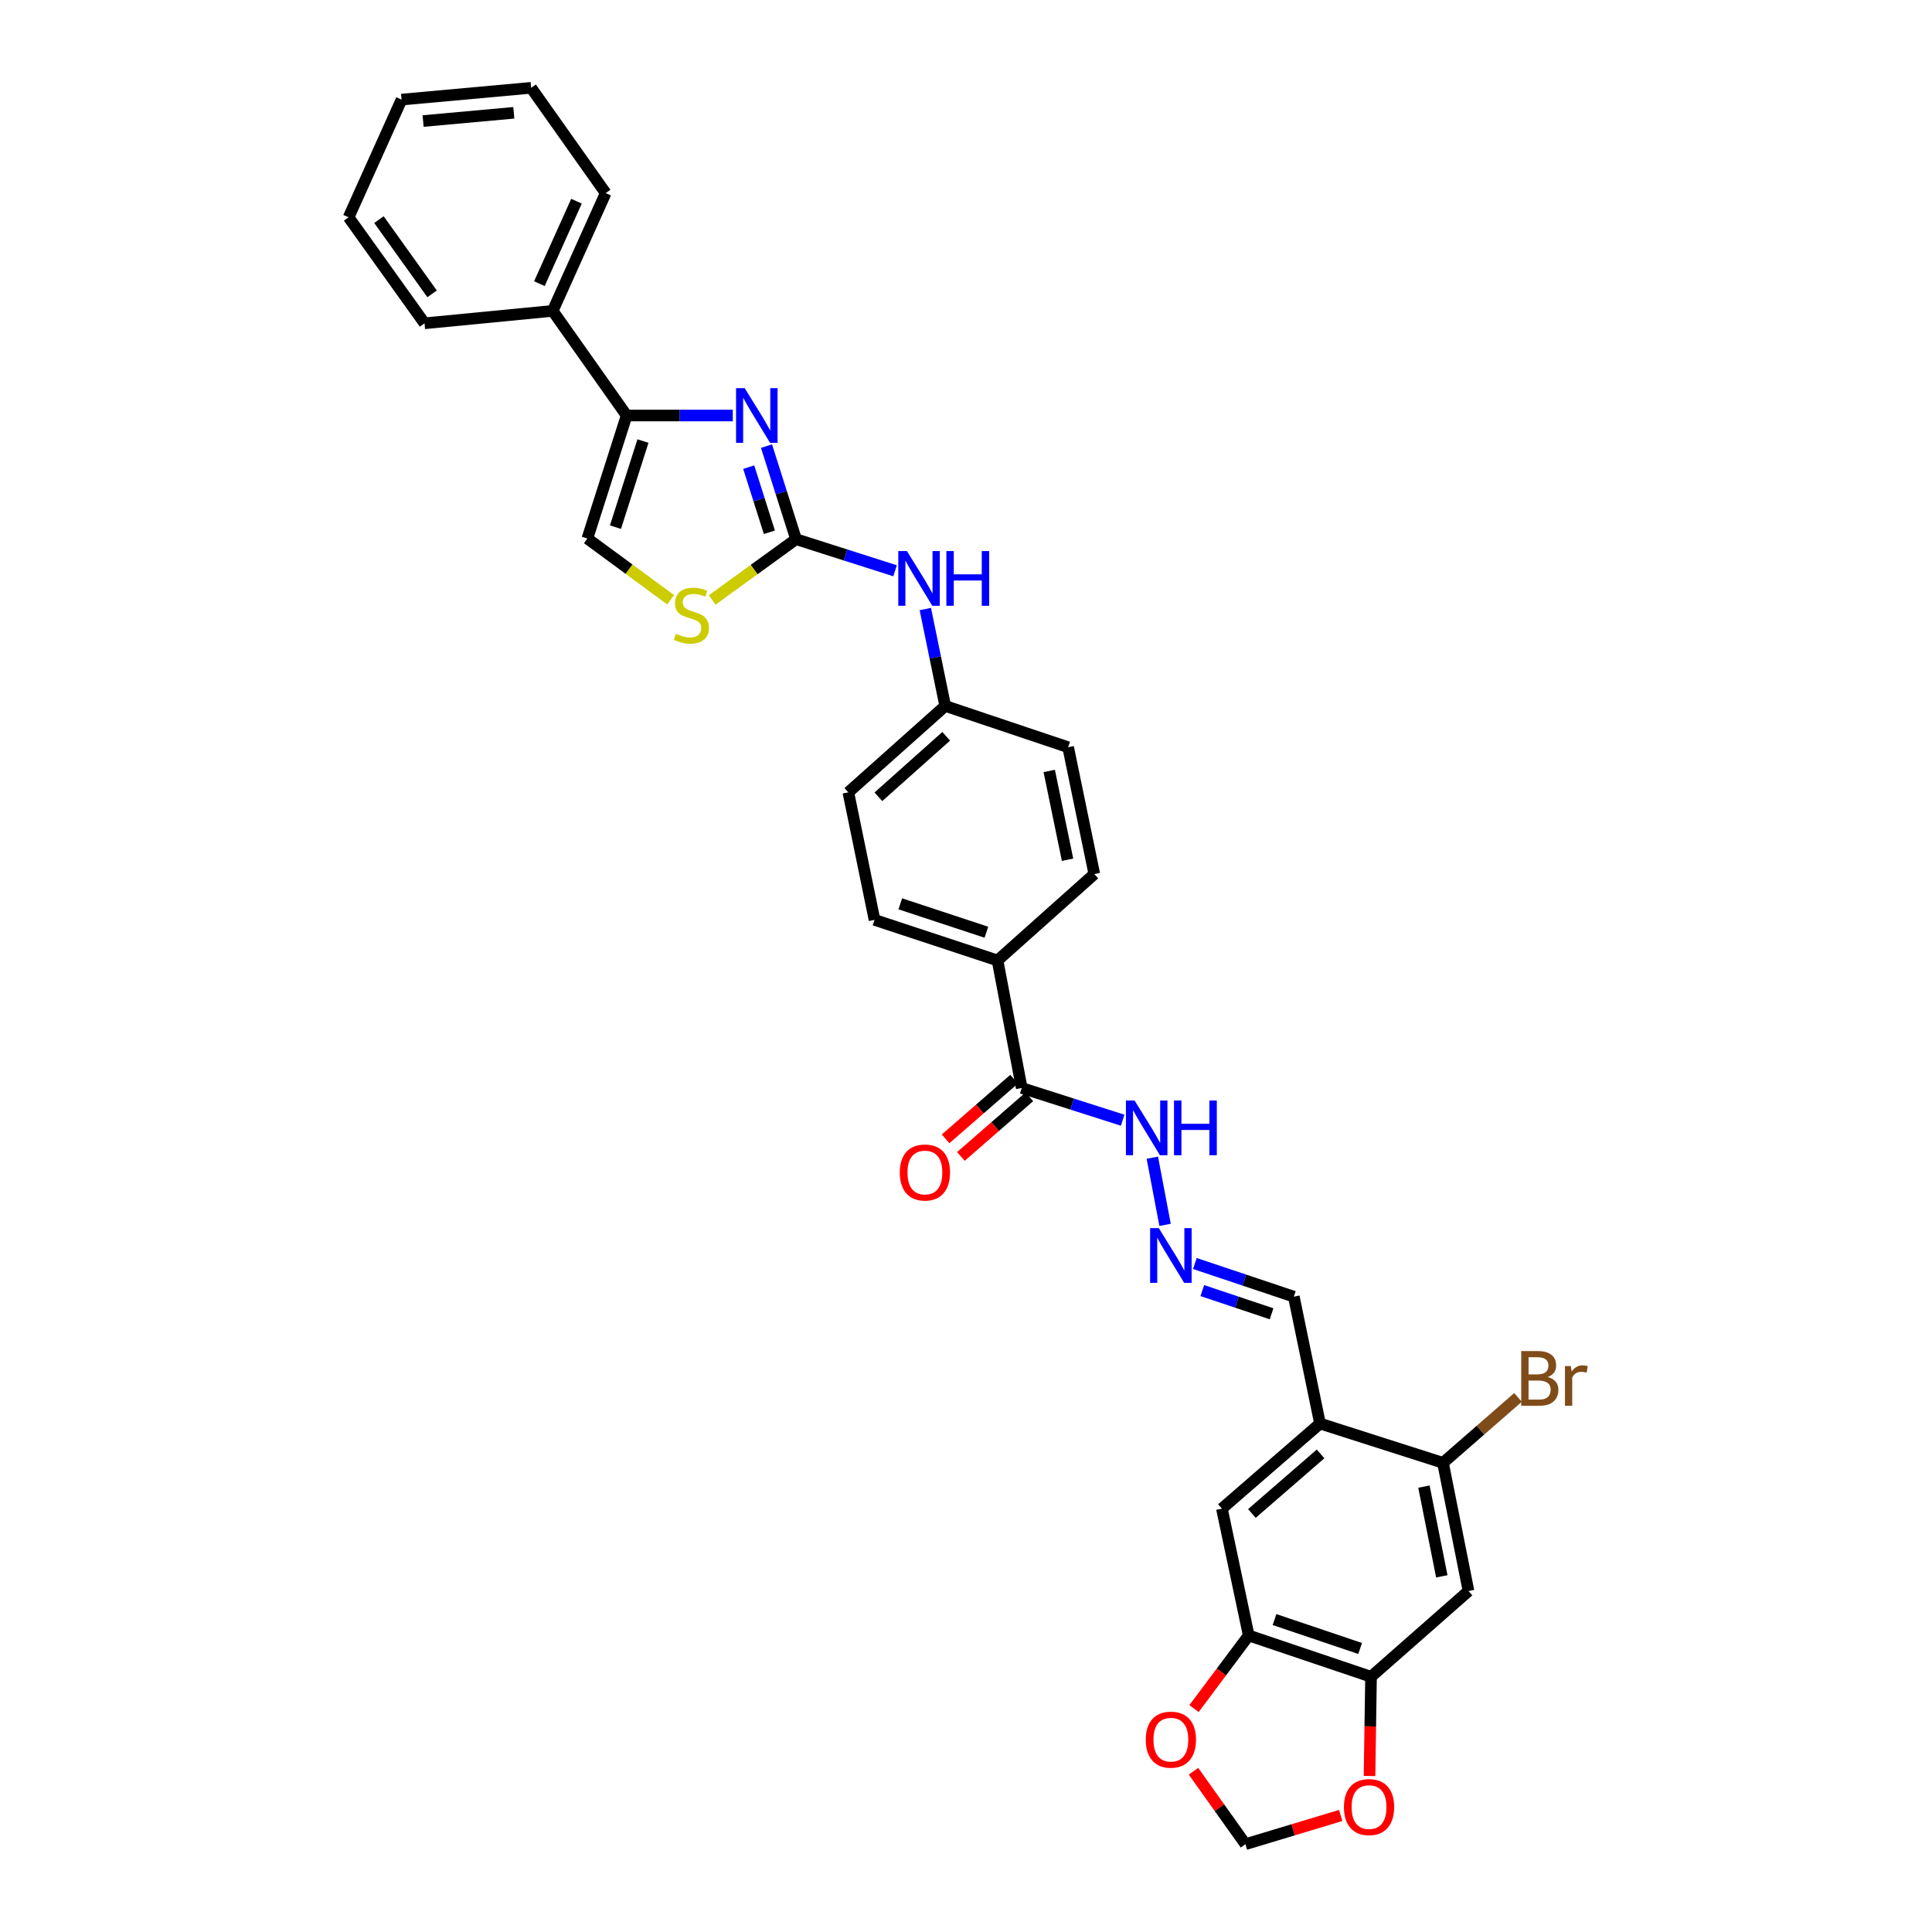 <?xml version='1.0' encoding='iso-8859-1'?>
<svg version='1.1' baseProfile='full'
              xmlns='http://www.w3.org/2000/svg'
                      xmlns:rdkit='http://www.rdkit.org/xml'
                      xmlns:xlink='http://www.w3.org/1999/xlink'
                  xml:space='preserve'
width='1000px' height='1000px' viewBox='0 0 1000 1000'>
<!-- END OF HEADER -->
<rect style='opacity:1.0;fill:#FFFFFF;stroke:none' width='1000' height='1000' x='0' y='0'> </rect>
<path class='bond-0' d='M 396.744,230.908 L 404.385,254.992' style='fill:none;fill-rule:evenodd;stroke:#0000FF;stroke-width:6px;stroke-linecap:butt;stroke-linejoin:miter;stroke-opacity:1' />
<path class='bond-0' d='M 404.385,254.992 L 412.026,279.076' style='fill:none;fill-rule:evenodd;stroke:#000000;stroke-width:6px;stroke-linecap:butt;stroke-linejoin:miter;stroke-opacity:1' />
<path class='bond-0' d='M 387.534,241.783 L 392.882,258.642' style='fill:none;fill-rule:evenodd;stroke:#0000FF;stroke-width:6px;stroke-linecap:butt;stroke-linejoin:miter;stroke-opacity:1' />
<path class='bond-0' d='M 392.882,258.642 L 398.231,275.501' style='fill:none;fill-rule:evenodd;stroke:#000000;stroke-width:6px;stroke-linecap:butt;stroke-linejoin:miter;stroke-opacity:1' />
<path class='bond-1' d='M 379.294,215.069 L 351.82,215.069' style='fill:none;fill-rule:evenodd;stroke:#0000FF;stroke-width:6px;stroke-linecap:butt;stroke-linejoin:miter;stroke-opacity:1' />
<path class='bond-1' d='M 351.82,215.069 L 324.346,215.069' style='fill:none;fill-rule:evenodd;stroke:#000000;stroke-width:6px;stroke-linecap:butt;stroke-linejoin:miter;stroke-opacity:1' />
<path class='bond-2' d='M 412.026,279.076 L 390.324,294.81' style='fill:none;fill-rule:evenodd;stroke:#000000;stroke-width:6px;stroke-linecap:butt;stroke-linejoin:miter;stroke-opacity:1' />
<path class='bond-2' d='M 390.324,294.81 L 368.621,310.543' style='fill:none;fill-rule:evenodd;stroke:#CCCC00;stroke-width:6px;stroke-linecap:butt;stroke-linejoin:miter;stroke-opacity:1' />
<path class='bond-11' d='M 412.026,279.076 L 437.654,287.254' style='fill:none;fill-rule:evenodd;stroke:#000000;stroke-width:6px;stroke-linecap:butt;stroke-linejoin:miter;stroke-opacity:1' />
<path class='bond-11' d='M 437.654,287.254 L 463.281,295.431' style='fill:none;fill-rule:evenodd;stroke:#0000FF;stroke-width:6px;stroke-linecap:butt;stroke-linejoin:miter;stroke-opacity:1' />
<path class='bond-3' d='M 324.346,215.069 L 304.018,278.734' style='fill:none;fill-rule:evenodd;stroke:#000000;stroke-width:6px;stroke-linecap:butt;stroke-linejoin:miter;stroke-opacity:1' />
<path class='bond-3' d='M 332.793,228.29 L 318.564,272.855' style='fill:none;fill-rule:evenodd;stroke:#000000;stroke-width:6px;stroke-linecap:butt;stroke-linejoin:miter;stroke-opacity:1' />
<path class='bond-18' d='M 324.346,215.069 L 286.077,160.911' style='fill:none;fill-rule:evenodd;stroke:#000000;stroke-width:6px;stroke-linecap:butt;stroke-linejoin:miter;stroke-opacity:1' />
<path class='bond-32' d='M 347.117,310.431 L 325.568,294.583' style='fill:none;fill-rule:evenodd;stroke:#CCCC00;stroke-width:6px;stroke-linecap:butt;stroke-linejoin:miter;stroke-opacity:1' />
<path class='bond-32' d='M 325.568,294.583 L 304.018,278.734' style='fill:none;fill-rule:evenodd;stroke:#000000;stroke-width:6px;stroke-linecap:butt;stroke-linejoin:miter;stroke-opacity:1' />
<path class='bond-4' d='M 683.233,736.82 L 669.684,671.15' style='fill:none;fill-rule:evenodd;stroke:#000000;stroke-width:6px;stroke-linecap:butt;stroke-linejoin:miter;stroke-opacity:1' />
<path class='bond-8' d='M 683.233,736.82 L 746.885,757.161' style='fill:none;fill-rule:evenodd;stroke:#000000;stroke-width:6px;stroke-linecap:butt;stroke-linejoin:miter;stroke-opacity:1' />
<path class='bond-10' d='M 683.233,736.82 L 632.454,780.868' style='fill:none;fill-rule:evenodd;stroke:#000000;stroke-width:6px;stroke-linecap:butt;stroke-linejoin:miter;stroke-opacity:1' />
<path class='bond-10' d='M 683.524,752.543 L 647.979,783.377' style='fill:none;fill-rule:evenodd;stroke:#000000;stroke-width:6px;stroke-linecap:butt;stroke-linejoin:miter;stroke-opacity:1' />
<path class='bond-5' d='M 760.093,823.508 L 746.885,757.161' style='fill:none;fill-rule:evenodd;stroke:#000000;stroke-width:6px;stroke-linecap:butt;stroke-linejoin:miter;stroke-opacity:1' />
<path class='bond-5' d='M 746.276,815.912 L 737.03,769.469' style='fill:none;fill-rule:evenodd;stroke:#000000;stroke-width:6px;stroke-linecap:butt;stroke-linejoin:miter;stroke-opacity:1' />
<path class='bond-35' d='M 760.093,823.508 L 709.642,867.884' style='fill:none;fill-rule:evenodd;stroke:#000000;stroke-width:6px;stroke-linecap:butt;stroke-linejoin:miter;stroke-opacity:1' />
<path class='bond-6' d='M 709.642,867.884 L 646.332,846.517' style='fill:none;fill-rule:evenodd;stroke:#000000;stroke-width:6px;stroke-linecap:butt;stroke-linejoin:miter;stroke-opacity:1' />
<path class='bond-6' d='M 704.004,853.245 L 659.688,838.288' style='fill:none;fill-rule:evenodd;stroke:#000000;stroke-width:6px;stroke-linecap:butt;stroke-linejoin:miter;stroke-opacity:1' />
<path class='bond-13' d='M 709.642,867.884 L 709.251,893.568' style='fill:none;fill-rule:evenodd;stroke:#000000;stroke-width:6px;stroke-linecap:butt;stroke-linejoin:miter;stroke-opacity:1' />
<path class='bond-13' d='M 709.251,893.568 L 708.86,919.252' style='fill:none;fill-rule:evenodd;stroke:#FF0000;stroke-width:6px;stroke-linecap:butt;stroke-linejoin:miter;stroke-opacity:1' />
<path class='bond-7' d='M 646.332,846.517 L 632.454,780.868' style='fill:none;fill-rule:evenodd;stroke:#000000;stroke-width:6px;stroke-linecap:butt;stroke-linejoin:miter;stroke-opacity:1' />
<path class='bond-14' d='M 646.332,846.517 L 632.174,865.442' style='fill:none;fill-rule:evenodd;stroke:#000000;stroke-width:6px;stroke-linecap:butt;stroke-linejoin:miter;stroke-opacity:1' />
<path class='bond-14' d='M 632.174,865.442 L 618.016,884.366' style='fill:none;fill-rule:evenodd;stroke:#FF0000;stroke-width:6px;stroke-linecap:butt;stroke-linejoin:miter;stroke-opacity:1' />
<path class='bond-24' d='M 746.885,757.161 L 766.301,740.23' style='fill:none;fill-rule:evenodd;stroke:#000000;stroke-width:6px;stroke-linecap:butt;stroke-linejoin:miter;stroke-opacity:1' />
<path class='bond-24' d='M 766.301,740.23 L 785.718,723.3' style='fill:none;fill-rule:evenodd;stroke:#7F4C19;stroke-width:6px;stroke-linecap:butt;stroke-linejoin:miter;stroke-opacity:1' />
<path class='bond-9' d='M 528.844,563.142 L 516.32,497.131' style='fill:none;fill-rule:evenodd;stroke:#000000;stroke-width:6px;stroke-linecap:butt;stroke-linejoin:miter;stroke-opacity:1' />
<path class='bond-17' d='M 528.844,563.142 L 554.964,571.481' style='fill:none;fill-rule:evenodd;stroke:#000000;stroke-width:6px;stroke-linecap:butt;stroke-linejoin:miter;stroke-opacity:1' />
<path class='bond-17' d='M 554.964,571.481 L 581.084,579.821' style='fill:none;fill-rule:evenodd;stroke:#0000FF;stroke-width:6px;stroke-linecap:butt;stroke-linejoin:miter;stroke-opacity:1' />
<path class='bond-20' d='M 524.88,558.593 L 507.157,574.035' style='fill:none;fill-rule:evenodd;stroke:#000000;stroke-width:6px;stroke-linecap:butt;stroke-linejoin:miter;stroke-opacity:1' />
<path class='bond-20' d='M 507.157,574.035 L 489.433,589.477' style='fill:none;fill-rule:evenodd;stroke:#FF0000;stroke-width:6px;stroke-linecap:butt;stroke-linejoin:miter;stroke-opacity:1' />
<path class='bond-20' d='M 532.808,567.691 L 515.084,583.134' style='fill:none;fill-rule:evenodd;stroke:#000000;stroke-width:6px;stroke-linecap:butt;stroke-linejoin:miter;stroke-opacity:1' />
<path class='bond-20' d='M 515.084,583.134 L 497.361,598.576' style='fill:none;fill-rule:evenodd;stroke:#FF0000;stroke-width:6px;stroke-linecap:butt;stroke-linejoin:miter;stroke-opacity:1' />
<path class='bond-23' d='M 478.944,315.235 L 484.093,340.315' style='fill:none;fill-rule:evenodd;stroke:#0000FF;stroke-width:6px;stroke-linecap:butt;stroke-linejoin:miter;stroke-opacity:1' />
<path class='bond-23' d='M 484.093,340.315 L 489.241,365.396' style='fill:none;fill-rule:evenodd;stroke:#000000;stroke-width:6px;stroke-linecap:butt;stroke-linejoin:miter;stroke-opacity:1' />
<path class='bond-12' d='M 603.041,633.99 L 596.449,599.229' style='fill:none;fill-rule:evenodd;stroke:#0000FF;stroke-width:6px;stroke-linecap:butt;stroke-linejoin:miter;stroke-opacity:1' />
<path class='bond-19' d='M 618.463,653.99 L 644.073,662.57' style='fill:none;fill-rule:evenodd;stroke:#0000FF;stroke-width:6px;stroke-linecap:butt;stroke-linejoin:miter;stroke-opacity:1' />
<path class='bond-19' d='M 644.073,662.57 L 669.684,671.15' style='fill:none;fill-rule:evenodd;stroke:#000000;stroke-width:6px;stroke-linecap:butt;stroke-linejoin:miter;stroke-opacity:1' />
<path class='bond-19' d='M 622.313,668.007 L 640.24,674.013' style='fill:none;fill-rule:evenodd;stroke:#0000FF;stroke-width:6px;stroke-linecap:butt;stroke-linejoin:miter;stroke-opacity:1' />
<path class='bond-19' d='M 640.24,674.013 L 658.167,680.019' style='fill:none;fill-rule:evenodd;stroke:#000000;stroke-width:6px;stroke-linecap:butt;stroke-linejoin:miter;stroke-opacity:1' />
<path class='bond-36' d='M 693.946,939.68 L 669.294,947.113' style='fill:none;fill-rule:evenodd;stroke:#FF0000;stroke-width:6px;stroke-linecap:butt;stroke-linejoin:miter;stroke-opacity:1' />
<path class='bond-36' d='M 669.294,947.113 L 644.643,954.545' style='fill:none;fill-rule:evenodd;stroke:#000000;stroke-width:6px;stroke-linecap:butt;stroke-linejoin:miter;stroke-opacity:1' />
<path class='bond-16' d='M 617.745,916.79 L 631.194,935.668' style='fill:none;fill-rule:evenodd;stroke:#FF0000;stroke-width:6px;stroke-linecap:butt;stroke-linejoin:miter;stroke-opacity:1' />
<path class='bond-16' d='M 631.194,935.668 L 644.643,954.545' style='fill:none;fill-rule:evenodd;stroke:#000000;stroke-width:6px;stroke-linecap:butt;stroke-linejoin:miter;stroke-opacity:1' />
<path class='bond-15' d='M 516.32,497.131 L 452.655,476.126' style='fill:none;fill-rule:evenodd;stroke:#000000;stroke-width:6px;stroke-linecap:butt;stroke-linejoin:miter;stroke-opacity:1' />
<path class='bond-15' d='M 510.552,482.519 L 465.986,467.816' style='fill:none;fill-rule:evenodd;stroke:#000000;stroke-width:6px;stroke-linecap:butt;stroke-linejoin:miter;stroke-opacity:1' />
<path class='bond-34' d='M 516.32,497.131 L 566.416,452.412' style='fill:none;fill-rule:evenodd;stroke:#000000;stroke-width:6px;stroke-linecap:butt;stroke-linejoin:miter;stroke-opacity:1' />
<path class='bond-27' d='M 286.077,160.911 L 313.505,99.948' style='fill:none;fill-rule:evenodd;stroke:#000000;stroke-width:6px;stroke-linecap:butt;stroke-linejoin:miter;stroke-opacity:1' />
<path class='bond-27' d='M 279.186,146.815 L 298.386,104.141' style='fill:none;fill-rule:evenodd;stroke:#000000;stroke-width:6px;stroke-linecap:butt;stroke-linejoin:miter;stroke-opacity:1' />
<path class='bond-28' d='M 286.077,160.911 L 219.731,167.347' style='fill:none;fill-rule:evenodd;stroke:#000000;stroke-width:6px;stroke-linecap:butt;stroke-linejoin:miter;stroke-opacity:1' />
<path class='bond-21' d='M 566.416,452.412 L 552.866,386.763' style='fill:none;fill-rule:evenodd;stroke:#000000;stroke-width:6px;stroke-linecap:butt;stroke-linejoin:miter;stroke-opacity:1' />
<path class='bond-21' d='M 552.564,445.004 L 543.08,399.049' style='fill:none;fill-rule:evenodd;stroke:#000000;stroke-width:6px;stroke-linecap:butt;stroke-linejoin:miter;stroke-opacity:1' />
<path class='bond-22' d='M 452.655,476.126 L 439.099,410.114' style='fill:none;fill-rule:evenodd;stroke:#000000;stroke-width:6px;stroke-linecap:butt;stroke-linejoin:miter;stroke-opacity:1' />
<path class='bond-25' d='M 489.241,365.396 L 552.866,386.763' style='fill:none;fill-rule:evenodd;stroke:#000000;stroke-width:6px;stroke-linecap:butt;stroke-linejoin:miter;stroke-opacity:1' />
<path class='bond-26' d='M 489.241,365.396 L 439.099,410.114' style='fill:none;fill-rule:evenodd;stroke:#000000;stroke-width:6px;stroke-linecap:butt;stroke-linejoin:miter;stroke-opacity:1' />
<path class='bond-26' d='M 489.752,381.11 L 454.652,412.413' style='fill:none;fill-rule:evenodd;stroke:#000000;stroke-width:6px;stroke-linecap:butt;stroke-linejoin:miter;stroke-opacity:1' />
<path class='bond-29' d='M 313.505,99.948 L 274.915,45.455' style='fill:none;fill-rule:evenodd;stroke:#000000;stroke-width:6px;stroke-linecap:butt;stroke-linejoin:miter;stroke-opacity:1' />
<path class='bond-30' d='M 219.731,167.347 L 180.436,112.472' style='fill:none;fill-rule:evenodd;stroke:#000000;stroke-width:6px;stroke-linecap:butt;stroke-linejoin:miter;stroke-opacity:1' />
<path class='bond-30' d='M 223.648,152.09 L 196.142,113.677' style='fill:none;fill-rule:evenodd;stroke:#000000;stroke-width:6px;stroke-linecap:butt;stroke-linejoin:miter;stroke-opacity:1' />
<path class='bond-33' d='M 274.915,45.455 L 207.85,51.549' style='fill:none;fill-rule:evenodd;stroke:#000000;stroke-width:6px;stroke-linecap:butt;stroke-linejoin:miter;stroke-opacity:1' />
<path class='bond-33' d='M 265.947,58.387 L 219.002,62.653' style='fill:none;fill-rule:evenodd;stroke:#000000;stroke-width:6px;stroke-linecap:butt;stroke-linejoin:miter;stroke-opacity:1' />
<path class='bond-31' d='M 180.436,112.472 L 207.85,51.549' style='fill:none;fill-rule:evenodd;stroke:#000000;stroke-width:6px;stroke-linecap:butt;stroke-linejoin:miter;stroke-opacity:1' />
<path  class='atom-0' d='M 385.459 200.909
L 394.739 215.909
Q 395.659 217.389, 397.139 220.069
Q 398.619 222.749, 398.699 222.909
L 398.699 200.909
L 402.459 200.909
L 402.459 229.229
L 398.579 229.229
L 388.619 212.829
Q 387.459 210.909, 386.219 208.709
Q 385.019 206.509, 384.659 205.829
L 384.659 229.229
L 380.979 229.229
L 380.979 200.909
L 385.459 200.909
' fill='#0000FF'/>
<path  class='atom-3' d='M 349.868 328.057
Q 350.188 328.177, 351.508 328.737
Q 352.828 329.297, 354.268 329.657
Q 355.748 329.977, 357.188 329.977
Q 359.868 329.977, 361.428 328.697
Q 362.988 327.377, 362.988 325.097
Q 362.988 323.537, 362.188 322.577
Q 361.428 321.617, 360.228 321.097
Q 359.028 320.577, 357.028 319.977
Q 354.508 319.217, 352.988 318.497
Q 351.508 317.777, 350.428 316.257
Q 349.388 314.737, 349.388 312.177
Q 349.388 308.617, 351.788 306.417
Q 354.228 304.217, 359.028 304.217
Q 362.308 304.217, 366.028 305.777
L 365.108 308.857
Q 361.708 307.457, 359.148 307.457
Q 356.388 307.457, 354.868 308.617
Q 353.348 309.737, 353.388 311.697
Q 353.388 313.217, 354.148 314.137
Q 354.948 315.057, 356.068 315.577
Q 357.228 316.097, 359.148 316.697
Q 361.708 317.497, 363.228 318.297
Q 364.748 319.097, 365.828 320.737
Q 366.948 322.337, 366.948 325.097
Q 366.948 329.017, 364.308 331.137
Q 361.708 333.217, 357.348 333.217
Q 354.828 333.217, 352.908 332.657
Q 351.028 332.137, 348.788 331.217
L 349.868 328.057
' fill='#CCCC00'/>
<path  class='atom-12' d='M 469.432 285.231
L 478.712 300.231
Q 479.632 301.711, 481.112 304.391
Q 482.592 307.071, 482.672 307.231
L 482.672 285.231
L 486.432 285.231
L 486.432 313.551
L 482.552 313.551
L 472.592 297.151
Q 471.432 295.231, 470.192 293.031
Q 468.992 290.831, 468.632 290.151
L 468.632 313.551
L 464.952 313.551
L 464.952 285.231
L 469.432 285.231
' fill='#0000FF'/>
<path  class='atom-12' d='M 489.832 285.231
L 493.672 285.231
L 493.672 297.271
L 508.152 297.271
L 508.152 285.231
L 511.992 285.231
L 511.992 313.551
L 508.152 313.551
L 508.152 300.471
L 493.672 300.471
L 493.672 313.551
L 489.832 313.551
L 489.832 285.231
' fill='#0000FF'/>
<path  class='atom-13' d='M 599.785 635.67
L 609.065 650.67
Q 609.985 652.15, 611.465 654.83
Q 612.945 657.51, 613.025 657.67
L 613.025 635.67
L 616.785 635.67
L 616.785 663.99
L 612.905 663.99
L 602.945 647.59
Q 601.785 645.67, 600.545 643.47
Q 599.345 641.27, 598.985 640.59
L 598.985 663.99
L 595.305 663.99
L 595.305 635.67
L 599.785 635.67
' fill='#0000FF'/>
<path  class='atom-14' d='M 695.616 935.337
Q 695.616 928.537, 698.976 924.737
Q 702.336 920.937, 708.616 920.937
Q 714.896 920.937, 718.256 924.737
Q 721.616 928.537, 721.616 935.337
Q 721.616 942.217, 718.216 946.137
Q 714.816 950.017, 708.616 950.017
Q 702.376 950.017, 698.976 946.137
Q 695.616 942.257, 695.616 935.337
M 708.616 946.817
Q 712.936 946.817, 715.256 943.937
Q 717.616 941.017, 717.616 935.337
Q 717.616 929.777, 715.256 926.977
Q 712.936 924.137, 708.616 924.137
Q 704.296 924.137, 701.936 926.937
Q 699.616 929.737, 699.616 935.337
Q 699.616 941.057, 701.936 943.937
Q 704.296 946.817, 708.616 946.817
' fill='#FF0000'/>
<path  class='atom-15' d='M 593.045 900.447
Q 593.045 893.647, 596.405 889.847
Q 599.765 886.047, 606.045 886.047
Q 612.325 886.047, 615.685 889.847
Q 619.045 893.647, 619.045 900.447
Q 619.045 907.327, 615.645 911.247
Q 612.245 915.127, 606.045 915.127
Q 599.805 915.127, 596.405 911.247
Q 593.045 907.367, 593.045 900.447
M 606.045 911.927
Q 610.365 911.927, 612.685 909.047
Q 615.045 906.127, 615.045 900.447
Q 615.045 894.887, 612.685 892.087
Q 610.365 889.247, 606.045 889.247
Q 601.725 889.247, 599.365 892.047
Q 597.045 894.847, 597.045 900.447
Q 597.045 906.167, 599.365 909.047
Q 601.725 911.927, 606.045 911.927
' fill='#FF0000'/>
<path  class='atom-18' d='M 587.261 569.632
L 596.541 584.632
Q 597.461 586.112, 598.941 588.792
Q 600.421 591.472, 600.501 591.632
L 600.501 569.632
L 604.261 569.632
L 604.261 597.952
L 600.381 597.952
L 590.421 581.552
Q 589.261 579.632, 588.021 577.432
Q 586.821 575.232, 586.461 574.552
L 586.461 597.952
L 582.781 597.952
L 582.781 569.632
L 587.261 569.632
' fill='#0000FF'/>
<path  class='atom-18' d='M 607.661 569.632
L 611.501 569.632
L 611.501 581.672
L 625.981 581.672
L 625.981 569.632
L 629.821 569.632
L 629.821 597.952
L 625.981 597.952
L 625.981 584.872
L 611.501 584.872
L 611.501 597.952
L 607.661 597.952
L 607.661 569.632
' fill='#0000FF'/>
<path  class='atom-21' d='M 465.735 606.881
Q 465.735 600.081, 469.095 596.281
Q 472.455 592.481, 478.735 592.481
Q 485.015 592.481, 488.375 596.281
Q 491.735 600.081, 491.735 606.881
Q 491.735 613.761, 488.335 617.681
Q 484.935 621.561, 478.735 621.561
Q 472.495 621.561, 469.095 617.681
Q 465.735 613.801, 465.735 606.881
M 478.735 618.361
Q 483.055 618.361, 485.375 615.481
Q 487.735 612.561, 487.735 606.881
Q 487.735 601.321, 485.375 598.521
Q 483.055 595.681, 478.735 595.681
Q 474.415 595.681, 472.055 598.481
Q 469.735 601.281, 469.735 606.881
Q 469.735 612.601, 472.055 615.481
Q 474.415 618.361, 478.735 618.361
' fill='#FF0000'/>
<path  class='atom-25' d='M 801.14 712.742
Q 803.86 713.502, 805.22 715.182
Q 806.62 716.822, 806.62 719.262
Q 806.62 723.182, 804.1 725.422
Q 801.62 727.622, 796.9 727.622
L 787.38 727.622
L 787.38 699.302
L 795.74 699.302
Q 800.58 699.302, 803.02 701.262
Q 805.46 703.222, 805.46 706.822
Q 805.46 711.102, 801.14 712.742
M 791.18 702.502
L 791.18 711.382
L 795.74 711.382
Q 798.54 711.382, 799.98 710.262
Q 801.46 709.102, 801.46 706.822
Q 801.46 702.502, 795.74 702.502
L 791.18 702.502
M 796.9 724.422
Q 799.66 724.422, 801.14 723.102
Q 802.62 721.782, 802.62 719.262
Q 802.62 716.942, 800.98 715.782
Q 799.38 714.582, 796.3 714.582
L 791.18 714.582
L 791.18 724.422
L 796.9 724.422
' fill='#7F4C19'/>
<path  class='atom-25' d='M 813.06 707.062
L 813.5 709.902
Q 815.66 706.702, 819.18 706.702
Q 820.3 706.702, 821.82 707.102
L 821.22 710.462
Q 819.5 710.062, 818.54 710.062
Q 816.86 710.062, 815.74 710.742
Q 814.66 711.382, 813.78 712.942
L 813.78 727.622
L 810.02 727.622
L 810.02 707.062
L 813.06 707.062
' fill='#7F4C19'/>
</svg>
